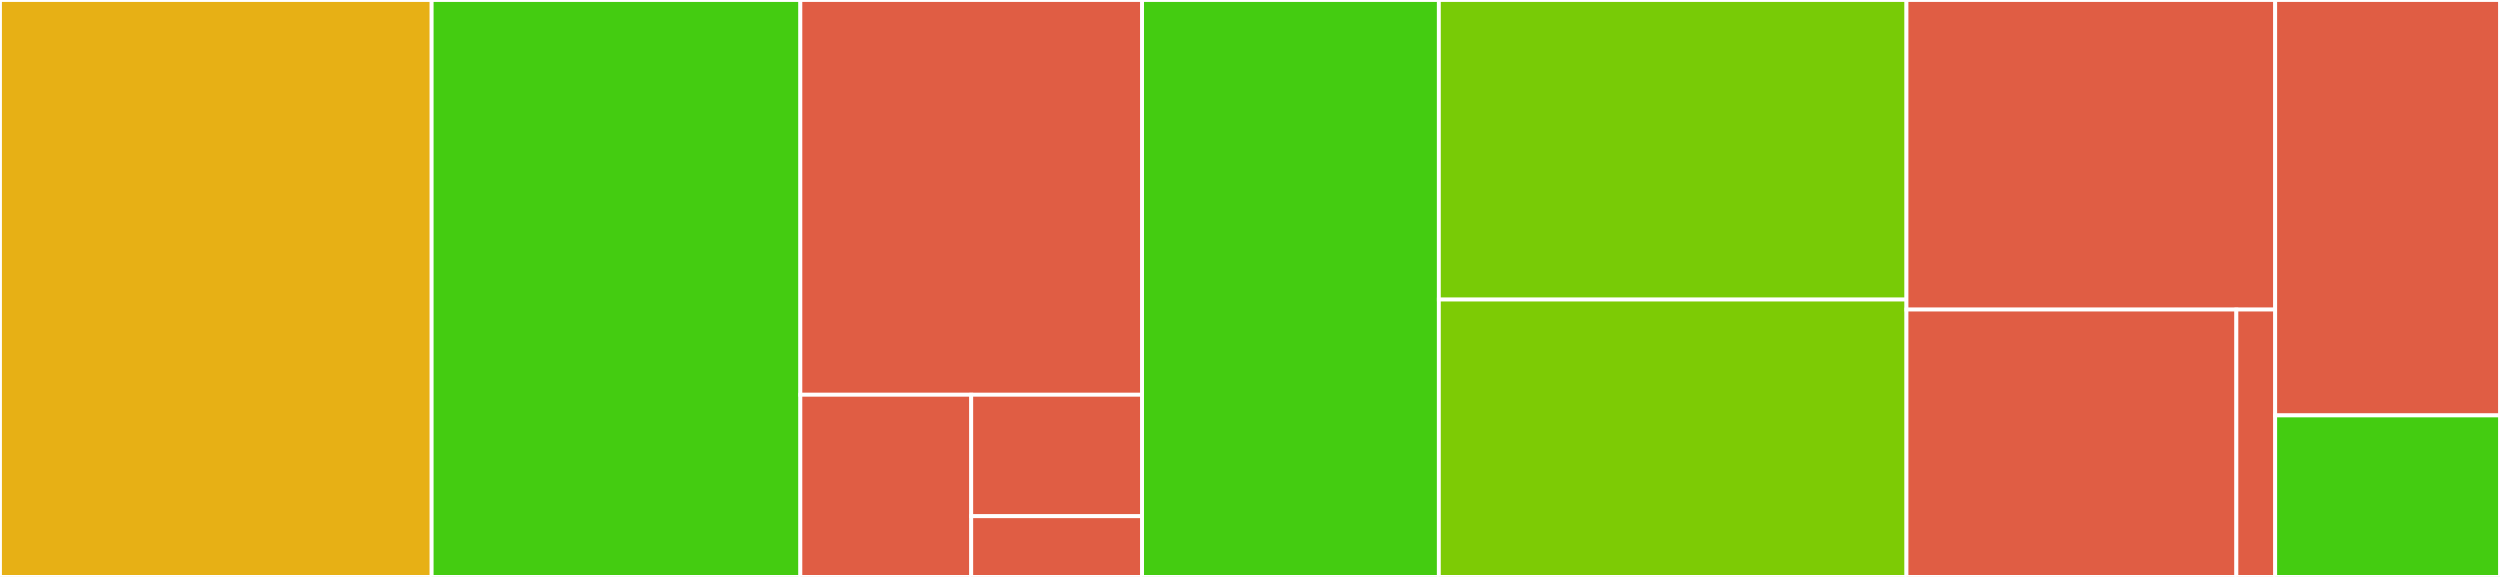 <svg baseProfile="full" width="650" height="150" viewBox="0 0 650 150" version="1.1"
xmlns="http://www.w3.org/2000/svg" xmlns:ev="http://www.w3.org/2001/xml-events"
xmlns:xlink="http://www.w3.org/1999/xlink">

<rect x="0" y="0" width="650" height="150" fill="#333333" stroke="none"/>

<style>rect.s{mask:url(#mask);}</style>
<defs>
  <pattern id="white" width="4" height="4" patternUnits="userSpaceOnUse" patternTransform="rotate(45)">
    <rect width="2" height="2" transform="translate(0,0)" fill="white"></rect>
  </pattern>
  <mask id="mask">
    <rect x="0" y="0" width="100%" height="100%" fill="url(#white)"></rect>
  </mask>
</defs>

<rect x="0" y="0" width="112.23" height="150.0" fill="#e7b015" stroke="white" stroke-width="1" class=" tooltipped" data-content="Combinations.php"><title>Combinations.php</title></rect>
<rect x="112.23" y="0" width="95.863" height="150.0" fill="#4c1" stroke="white" stroke-width="1" class=" tooltipped" data-content="Linear.php"><title>Linear.php</title></rect>
<rect x="208.094" y="0" width="88.849" height="102.632" fill="#e05d44" stroke="white" stroke-width="1" class=" tooltipped" data-content="Partition/Partition.php"><title>Partition/Partition.php</title></rect>
<rect x="208.094" y="102.632" width="44.424" height="47.368" fill="#e05d44" stroke="white" stroke-width="1" class=" tooltipped" data-content="Partition/PartitionItem.php"><title>Partition/PartitionItem.php</title></rect>
<rect x="252.518" y="102.632" width="44.424" height="31.579" fill="#e05d44" stroke="white" stroke-width="1" class=" tooltipped" data-content="Partition/PartitionItemFactory.php"><title>Partition/PartitionItemFactory.php</title></rect>
<rect x="252.518" y="134.211" width="44.424" height="15.789" fill="#e05d44" stroke="white" stroke-width="1" class=" tooltipped" data-content="Partition/PartitionFactory.php"><title>Partition/PartitionFactory.php</title></rect>
<rect x="296.942" y="0" width="77.158" height="150.0" fill="#4c1" stroke="white" stroke-width="1" class=" tooltipped" data-content="Partitioner.php"><title>Partitioner.php</title></rect>
<rect x="374.101" y="0" width="121.583" height="77.885" fill="#78cb06" stroke="white" stroke-width="1" class=" tooltipped" data-content="GreedyAlt.php"><title>GreedyAlt.php</title></rect>
<rect x="374.101" y="77.885" width="121.583" height="72.115" fill="#7dcb05" stroke="white" stroke-width="1" class=" tooltipped" data-content="GreedyAltAlt.php"><title>GreedyAltAlt.php</title></rect>
<rect x="495.683" y="0" width="95.863" height="80.488" fill="#e05d44" stroke="white" stroke-width="1" class=" tooltipped" data-content="GreedyAltAltAlt.php"><title>GreedyAltAltAlt.php</title></rect>
<rect x="495.683" y="80.488" width="85.772" height="69.512" fill="#e05d44" stroke="white" stroke-width="1" class=" tooltipped" data-content="Partitions/Partitions.php"><title>Partitions/Partitions.php</title></rect>
<rect x="581.456" y="80.488" width="10.091" height="69.512" fill="#e05d44" stroke="white" stroke-width="1" class=" tooltipped" data-content="Partitions/PartitionsFactory.php"><title>Partitions/PartitionsFactory.php</title></rect>
<rect x="591.547" y="0" width="58.453" height="108" fill="#e05d44" stroke="white" stroke-width="1" class=" tooltipped" data-content="Utils/Statistics.php"><title>Utils/Statistics.php</title></rect>
<rect x="591.547" y="108" width="58.453" height="42" fill="#4c1" stroke="white" stroke-width="1" class=" tooltipped" data-content="Greedy.php"><title>Greedy.php</title></rect>
</svg>